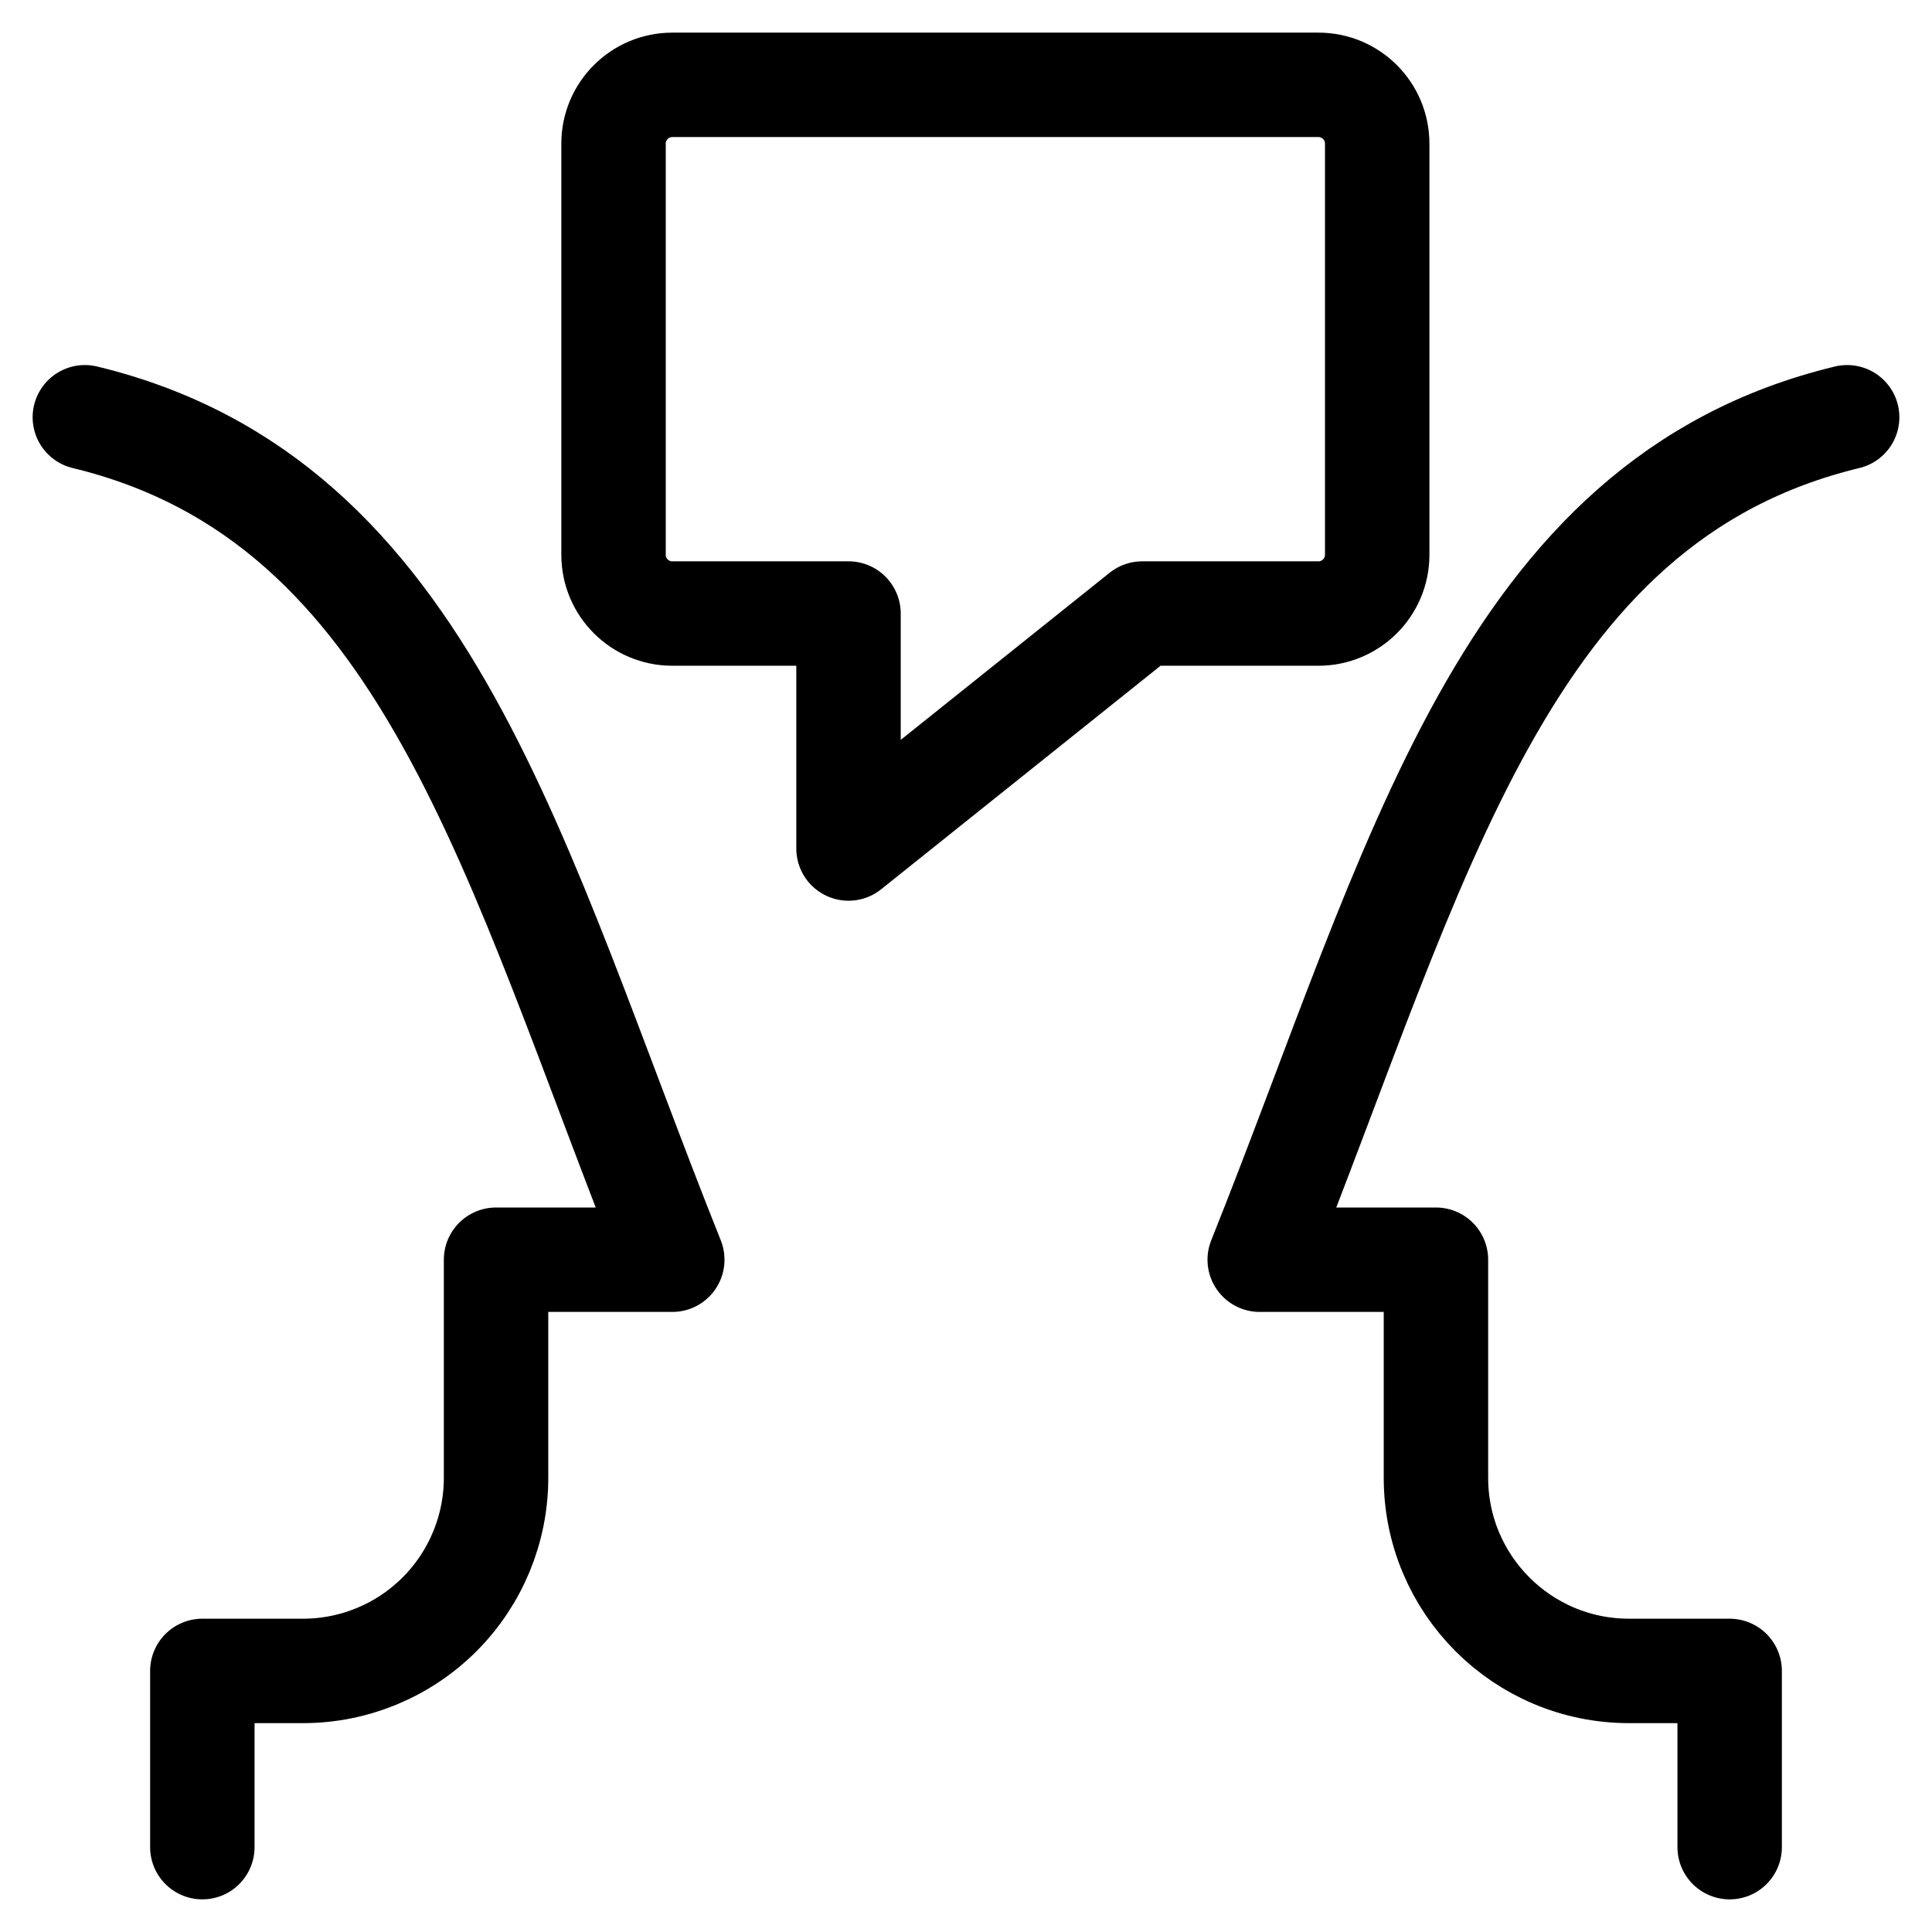 <?xml version="1.0" encoding="UTF-8"?>
<svg xmlns="http://www.w3.org/2000/svg" width="37" height="37" viewBox="0 0 37 37" fill="none">
  <g id="Group">
    <g id="business-deal-negotiate">
      <path id="Shape" d="M1.625 7.991C8.225 9.585 9.845 16.552 12.875 24.125H9.5V28.302C9.5 29.283 9.11 30.224 8.417 30.917C7.724 31.61 6.783 32 5.803 32H3.875V35.375" stroke="black" stroke-width="2" stroke-linecap="round" stroke-linejoin="round"></path>
      <path id="Shape_2" d="M35.375 7.991C28.775 9.585 27.154 16.552 24.125 24.125H27.5V28.302C27.5 30.344 29.154 31.999 31.196 32H33.125V35.375" stroke="black" stroke-width="2" stroke-linecap="round" stroke-linejoin="round"></path>
      <path id="Shape_3" fill-rule="evenodd" clip-rule="evenodd" d="M12.875 11.75H16.25V16.25L21.875 11.75H25.25C25.871 11.75 26.375 11.246 26.375 10.625V2.75C26.375 2.129 25.871 1.625 25.25 1.625H12.875C12.254 1.625 11.75 2.129 11.75 2.75V10.625C11.75 11.246 12.254 11.75 12.875 11.75Z" stroke="black" stroke-width="2" stroke-linecap="round" stroke-linejoin="round"></path>
    </g>
  </g>
</svg>
